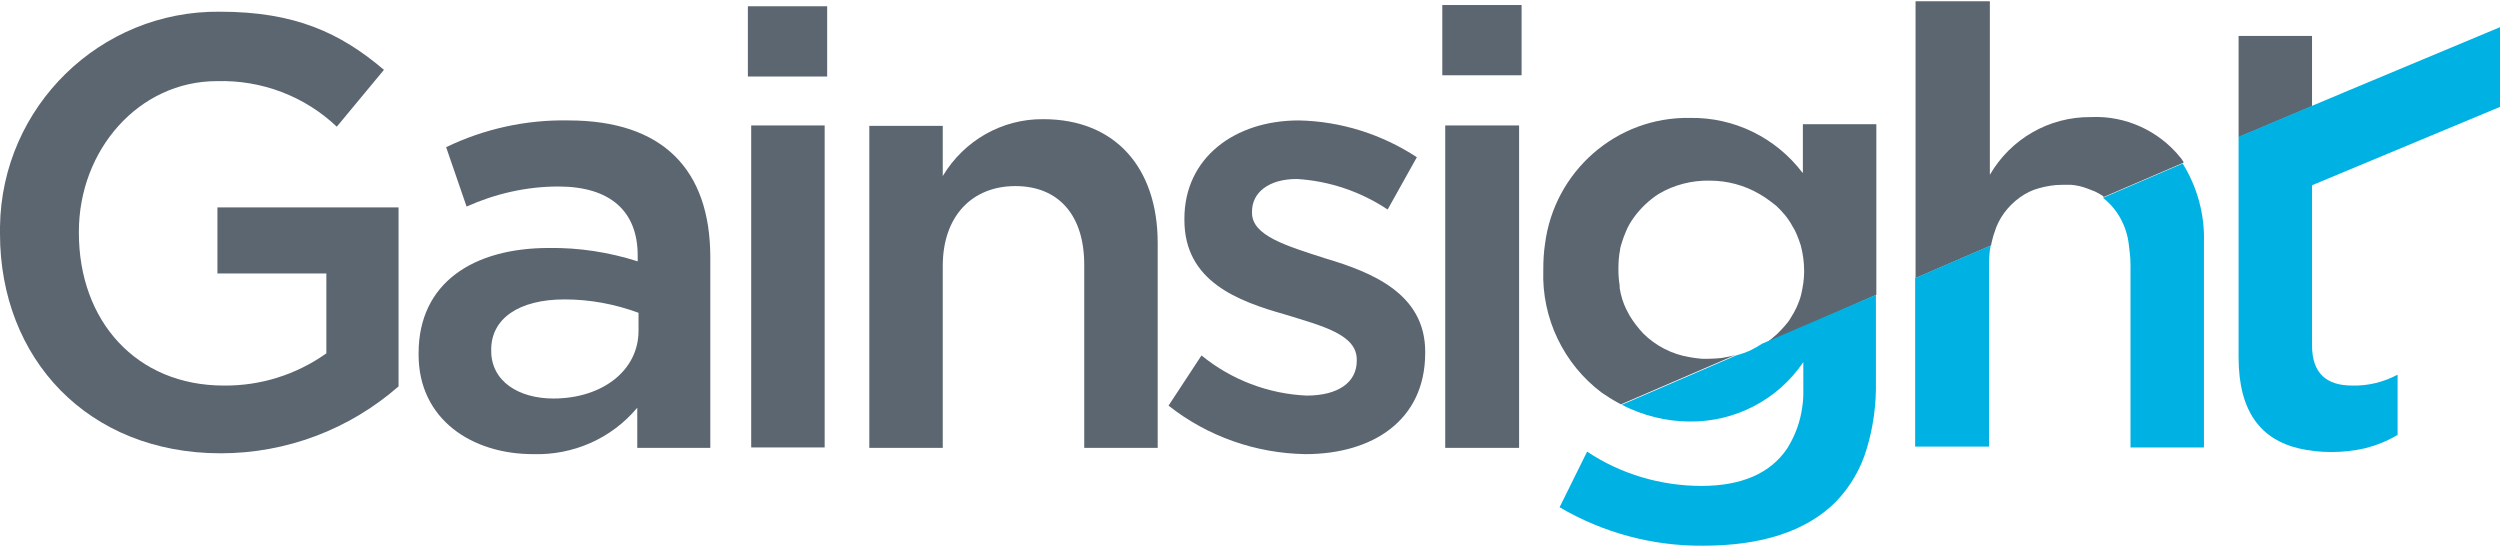 <svg width="435" height="95" viewBox="0 0 435 95" fill="none" xmlns="http://www.w3.org/2000/svg">
<g clip-path="url(#clip0)">
<path d="M37.833 47.586H56.786V61.483C51.557 65.195 45.313 67.159 38.922 67.086C23.745 67.086 13.725 55.881 13.725 40.528V40.31C13.725 26.122 24.109 14.116 37.761 14.116C45.53 13.898 53.01 16.735 58.601 22.047L66.807 12.151C59.182 5.675 51.267 2.037 38.269 2.037C17.428 1.819 0.29 18.554 0 39.437C0 39.801 0 40.092 0 40.455V40.674C0 62.357 15.249 78.874 38.414 78.874C49.815 78.874 60.78 74.726 69.348 67.232V36.09H37.833V47.586Z" fill="#5B6670"/>
<path fill-rule="evenodd" clip-rule="evenodd" d="M77.627 25.612C84.235 22.411 91.569 20.81 98.903 20.955C115.46 20.955 123.521 29.614 123.593 44.603V77.928H110.885V70.942C106.383 76.327 99.702 79.237 92.731 79.019C82.129 79.019 72.834 72.98 72.834 61.702V61.483C72.834 49.114 82.492 43.148 95.491 43.148C100.719 43.075 105.947 43.875 110.958 45.476V44.458C110.958 36.672 106.093 32.452 97.161 32.452C91.642 32.452 86.196 33.689 81.185 35.944L77.627 25.612ZM96.289 69.342C104.713 69.342 111.103 64.54 111.103 57.554V54.426C106.964 52.898 102.607 52.097 98.25 52.097C90.262 52.097 85.47 55.444 85.47 60.829V61.047C85.47 66.359 90.262 69.342 96.289 69.342Z" fill="#5B6670"/>
<path d="M143.49 21.828H130.709V77.855H143.49V21.828Z" fill="#5B6670"/>
<path d="M143.926 1.091H130.129V13.315H143.926V1.091Z" fill="#5B6670"/>
<path d="M164.04 46.276C164.04 37.545 169.196 32.379 176.676 32.379C184.155 32.379 188.657 37.4 188.657 46.058V77.928H201.438V42.274C201.438 29.25 194.104 20.737 181.541 20.737C174.352 20.664 167.744 24.448 164.04 30.633V21.901H151.26V77.928H164.04V46.276Z" fill="#5B6670"/>
<path d="M227.362 68.832C220.681 68.541 214.218 66.068 209.062 61.847L203.326 70.579C210.152 75.963 218.503 78.874 227.144 79.019C238.762 79.019 247.985 73.198 247.985 61.411V61.192C247.985 51.078 238.69 47.368 230.63 44.967C223.876 42.784 217.849 41.037 217.849 37.036V36.817C217.849 33.543 220.681 31.142 225.692 31.142C231.356 31.506 236.729 33.325 241.45 36.454L246.532 27.358C240.433 23.357 233.316 21.101 225.982 20.955C214.872 20.955 206.085 27.431 206.085 38.054V38.273C206.085 48.968 215.38 52.388 223.586 54.717C230.194 56.754 236.076 58.209 236.076 62.575V62.793C236.076 66.504 232.881 68.832 227.362 68.832Z" fill="#5B6670"/>
<path d="M264.758 0.873H250.961V13.097H264.758V0.873Z" fill="#5B6670"/>
<path d="M251.47 21.828V77.928H256.553H264.323V74.799V21.828H251.47Z" fill="#5B6670"/>
<path d="M313.629 30.05C308.982 23.939 301.72 20.373 294.022 20.519C281.242 20.3 270.422 29.832 268.825 42.493C268.607 43.948 268.534 45.403 268.534 46.858V47.077C268.244 55.372 272.092 63.375 278.701 68.323C279.572 68.905 280.443 69.487 281.387 69.996L282.041 70.36L301.938 61.774C301.212 61.993 300.413 62.139 299.614 62.284C298.815 62.357 298.089 62.429 297.29 62.429H296.129C295.402 62.357 294.676 62.284 293.95 62.139C290.9 61.629 288.068 60.174 285.89 57.991C285.018 57.045 284.219 56.026 283.566 54.935C283.348 54.571 283.203 54.207 282.985 53.844C282.404 52.679 282.041 51.442 281.823 50.133C281.823 49.987 281.823 49.842 281.823 49.696C281.678 48.823 281.605 47.877 281.605 47.004V46.713C281.605 45.621 281.678 44.53 281.896 43.439C281.896 43.148 282.041 42.784 282.113 42.493C282.331 41.765 282.549 41.11 282.84 40.455C283.203 39.509 283.711 38.636 284.292 37.836C285.454 36.235 286.906 34.853 288.576 33.761C291.263 32.16 294.386 31.36 297.508 31.433C300.558 31.433 303.535 32.233 306.15 33.761L307.094 34.343C307.747 34.78 308.401 35.289 309.054 35.799C310.143 36.817 311.16 37.981 311.886 39.364C312.177 39.8 312.394 40.237 312.612 40.746C312.903 41.401 313.121 42.056 313.338 42.711C313.701 44.094 313.919 45.621 313.919 47.077V47.295C313.919 48.605 313.701 49.914 313.411 51.224C313.048 52.679 312.394 54.062 311.596 55.299C311.378 55.663 311.16 56.026 310.87 56.318C310.361 56.972 309.78 57.554 309.199 58.136L308.255 58.937C307.965 59.155 307.747 59.373 307.457 59.592L306.731 60.028L326.483 51.297V21.61H313.701V30.05H313.629Z" fill="#5B6670"/>
<path d="M346.523 42.274C346.669 41.692 346.815 41.037 347.034 40.455C347.76 37.982 349.358 35.871 351.464 34.344C352.478 33.616 353.642 33.034 354.802 32.743C356.109 32.379 357.418 32.16 358.798 32.16C359.305 32.16 359.885 32.16 360.393 32.16C361.338 32.233 362.283 32.452 363.228 32.815C363.662 32.961 364.096 33.179 364.534 33.325C364.968 33.543 365.406 33.761 365.84 34.053C365.913 34.125 365.986 34.198 366.059 34.271L379.929 28.304V28.159C379.71 27.868 379.564 27.577 379.348 27.358C375.572 22.702 369.763 20.082 363.808 20.373C356.546 20.3 349.865 24.157 346.235 30.414V0.218H333.307V48.386L346.45 42.711" fill="#5B6670"/>
<path d="M402.293 6.258H389.515V23.066V23.866L402.293 18.482V6.258Z" fill="#5B6670"/>
<path d="M304.552 60.974C303.754 61.338 302.882 61.629 302.084 61.847L282.187 70.433C285.89 72.325 289.957 73.344 294.023 73.344C301.938 73.417 309.345 69.56 313.775 63.012V67.377C313.92 71.161 312.976 74.872 310.943 78.073C308.038 82.366 303.028 84.549 296.056 84.549C289.013 84.549 282.041 82.512 276.159 78.582L271.367 88.26C278.919 92.698 287.56 95.027 296.347 94.954C306.44 94.954 314.21 92.48 319.365 87.387C321.908 84.767 323.794 81.566 324.812 78.073C325.973 74.29 326.483 70.288 326.41 66.286V51.297L306.586 59.81C305.932 60.247 305.279 60.61 304.552 60.974Z" fill="#00B2E3"/>
<path d="M365.914 34.416C368.453 36.381 370.052 39.364 370.416 42.565C370.562 43.657 370.705 44.821 370.705 45.985V77.855H383.487V42.129C383.633 37.327 382.323 32.524 379.783 28.45L365.914 34.416Z" fill="#00B2E3"/>
<path d="M333.307 77.709H346.089V46.058C346.089 44.967 346.162 43.803 346.377 42.711L333.234 48.386V77.709H333.307Z" fill="#00B2E3"/>
<path d="M435.699 5.748V4.438L408.54 15.789L389.515 23.793V62.211C389.515 71.816 393.58 76.472 399.899 78C401.786 78.437 403.673 78.655 405.636 78.655C407.595 78.655 409.628 78.437 411.518 78C413.477 77.491 415.367 76.763 417.181 75.672V65.195C414.711 66.504 412.025 67.159 409.266 67.086C404.909 67.086 402.293 65.049 402.293 60.101V32.233L435.626 18.336L435.699 5.748Z" fill="#00B2E3"/>
</g>
<defs>
<clipPath id="clip0">
<rect width="435" height="95" fill="white"/>
</clipPath>
</defs>
</svg>
